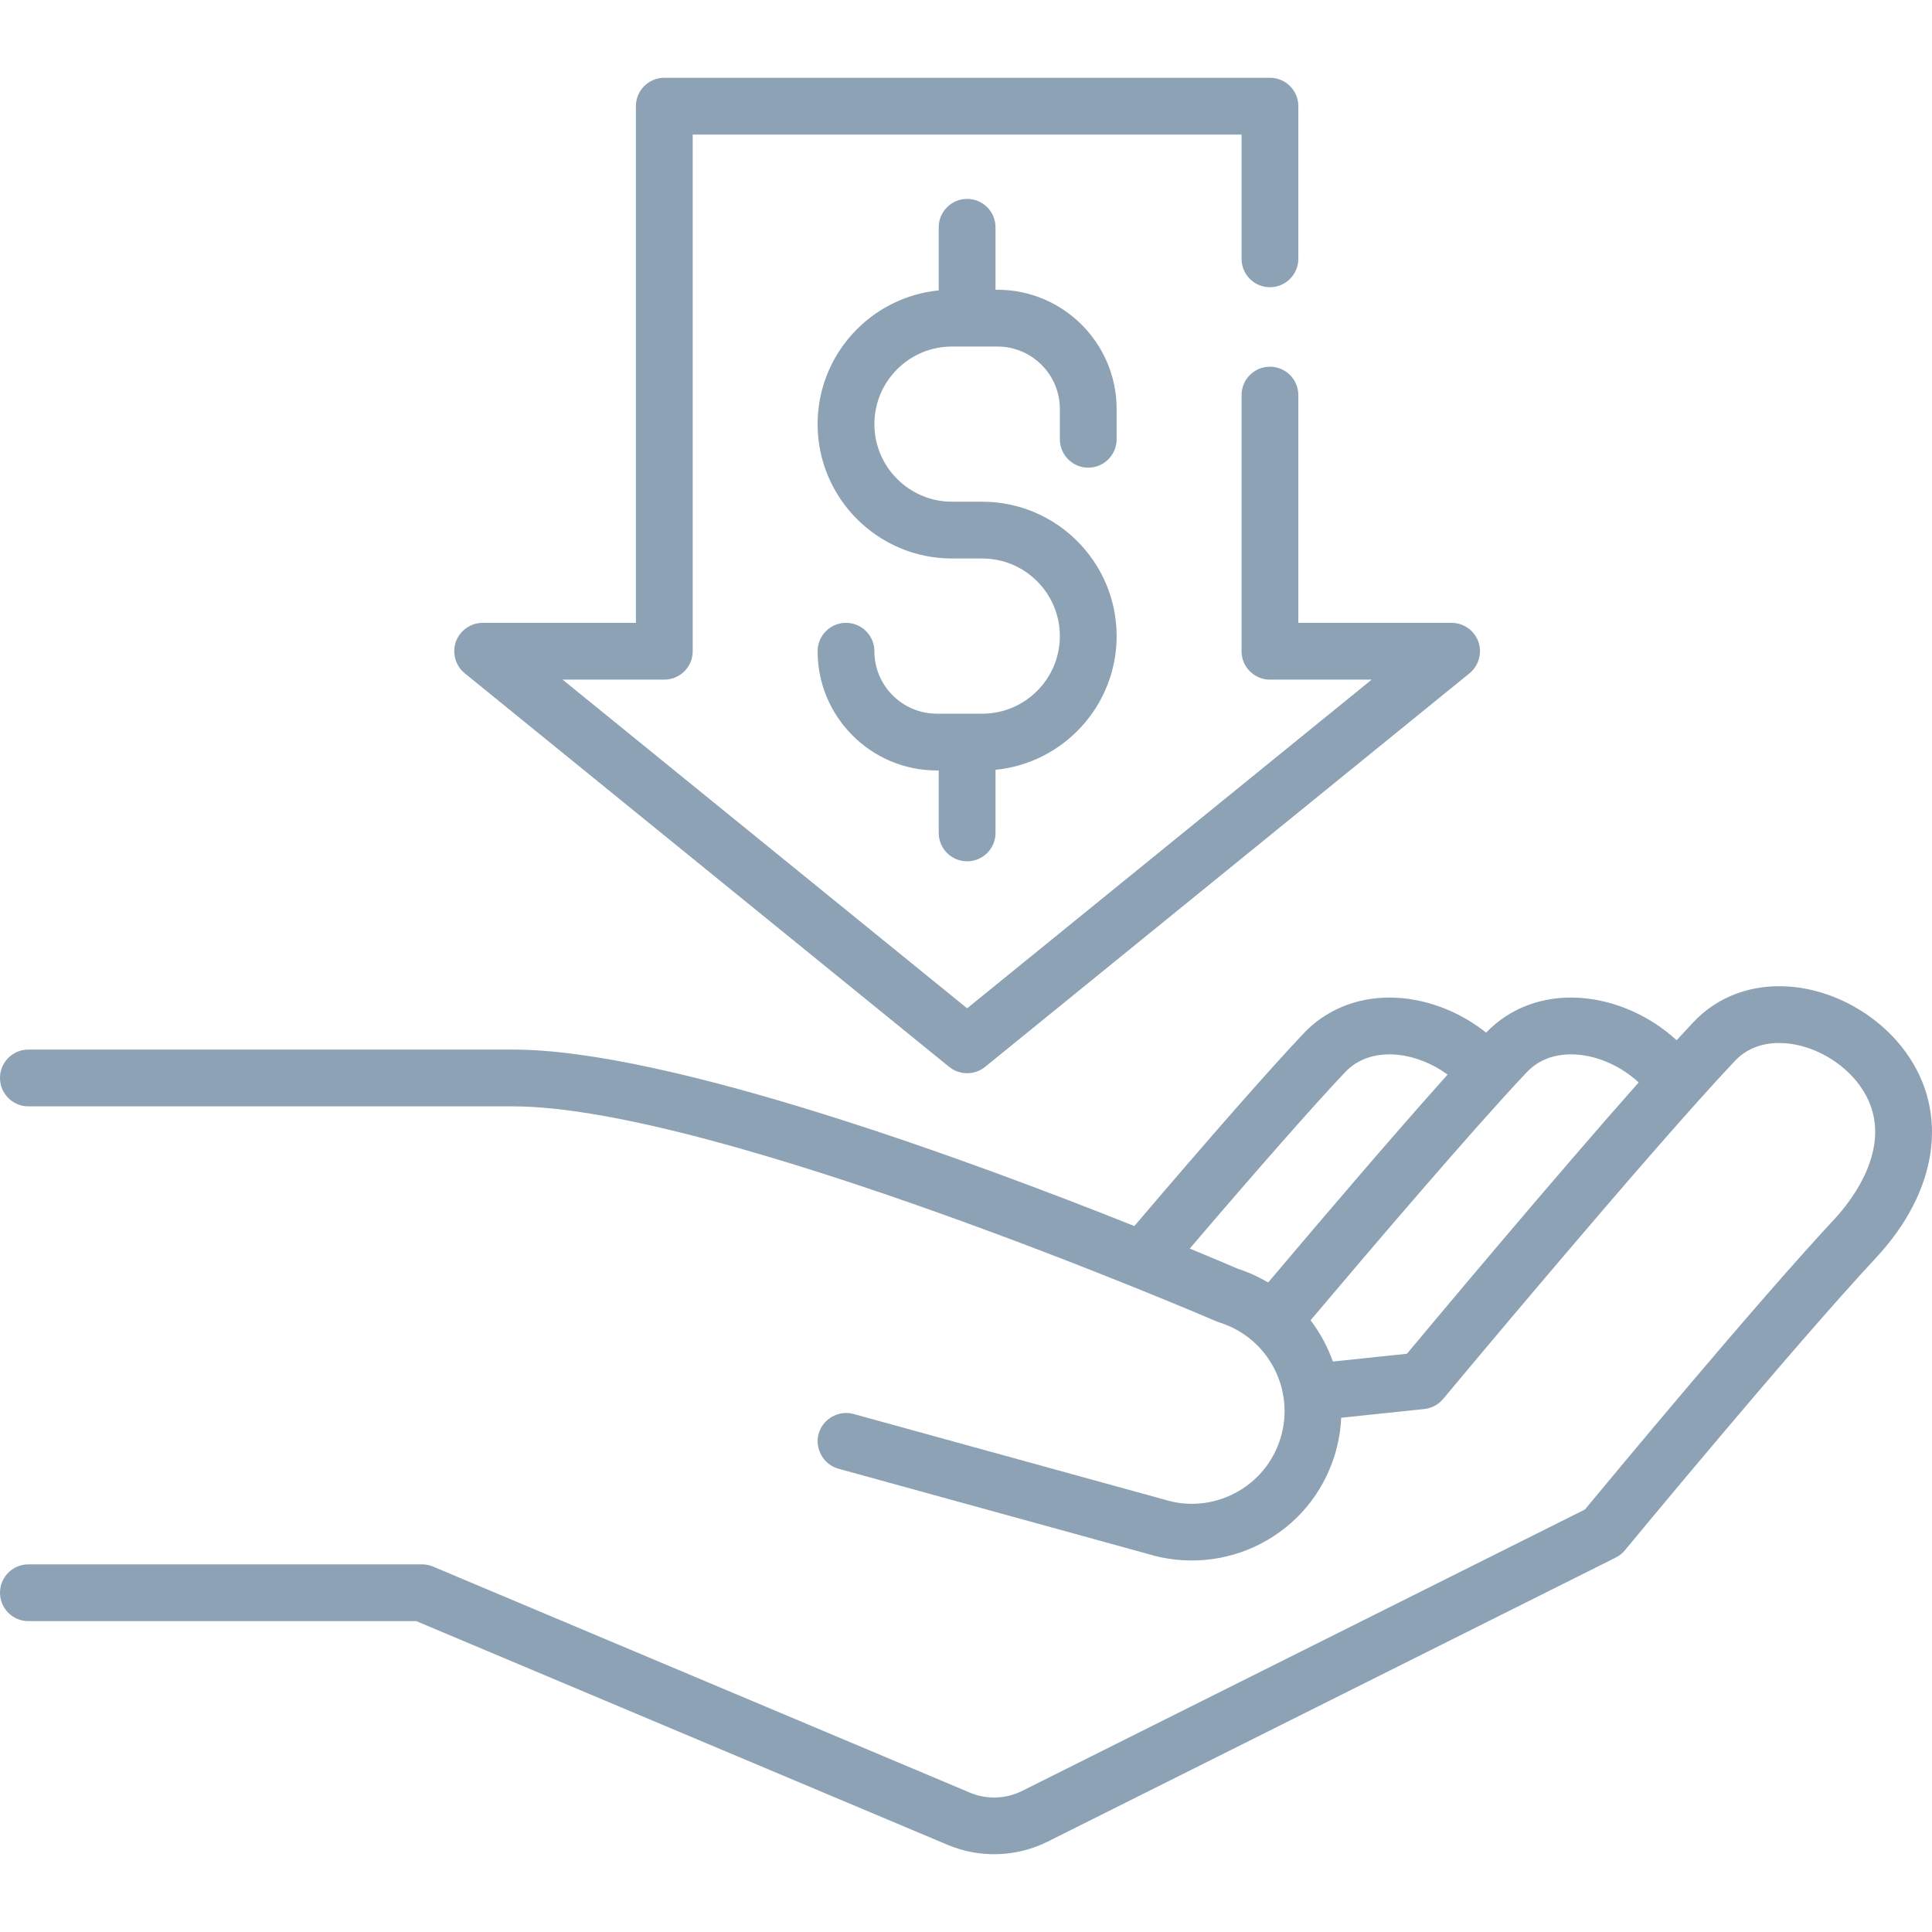 <?xml version="1.0" encoding="UTF-8"?> <svg xmlns="http://www.w3.org/2000/svg" xmlns:xlink="http://www.w3.org/1999/xlink" id="Capa_1" x="0px" y="0px" viewBox="0 0 512 512" style="enable-background:new 0 0 512 512;" xml:space="preserve" width="512px" height="512px" class=""><g><g> <g> <path d="M505.188,279.041c-7.181-10.034-19.147-16.778-31.224-17.599c-9.855-0.678-18.791,2.664-25.148,9.392 c-1.394,1.476-2.899,3.097-4.491,4.833c-7.031-6.44-16.244-10.585-25.532-11.216c-9.758-0.67-18.611,2.604-24.955,9.199 c-7.36-5.846-16.513-9.239-25.488-9.283c-0.057,0-0.113,0-0.171,0c-8.857,0-16.908,3.362-22.685,9.476 c-9.261,9.804-24.366,26.993-44.883,51.073c-42.555-17-123.023-46.768-164.689-46.768H7.523c-4.156,0-7.523,3.367-7.523,7.523 c0,4.156,3.367,7.523,7.523,7.523h128.399c53.976,0,185.186,56.435,186.505,57.005c0.243,0.104,0.491,0.197,0.743,0.275 c12.936,4.036,20.177,17.845,16.14,30.783c-1.956,6.266-6.234,11.396-12.048,14.445c-5.813,3.047-12.464,3.65-18.733,1.694 c-0.081-0.025-0.162-0.049-0.244-0.071l-82.091-22.608c-3.952-1.088-8.161,1.304-9.251,5.255 c-1.088,3.952,1.303,8.162,5.255,9.251l81.975,22.577c9.96,3.072,20.846,2.068,30.074-2.773 c9.374-4.914,16.273-13.186,19.424-23.288c1.038-3.327,1.608-6.69,1.757-10.019l22.027-2.318c1.948-0.206,3.741-1.163,4.995-2.668 c0.543-0.652,54.532-65.467,77.301-89.568c4.115-4.357,9.441-4.969,13.189-4.713c7.592,0.516,15.446,4.968,20.009,11.344 c10.51,14.684-2.551,30.714-6.804,35.278c-20.9,22.425-59.225,68.624-66.114,76.952l-149.172,74.587 c-4.327,2.163-9.368,2.326-13.826,0.449l-142.269-59.901c-0.924-0.389-1.916-0.59-2.919-0.59H7.523 c-4.156,0-7.523,3.367-7.523,7.523c0,4.156,3.367,7.523,7.523,7.523h102.805l140.869,59.312 c8.441,3.555,18.202,3.236,26.394-0.859l150.595-75.297c0.939-0.469,1.769-1.131,2.438-1.941c0.44-0.534,44.31-53.655,66.532-77.5 C513.516,315.781,516.594,294.977,505.188,279.041z M336.074,339.873c-2.486-1.477-5.164-2.708-8.025-3.634 c-1.477-0.636-5.994-2.568-12.749-5.358c18.491-21.646,32.662-37.738,41.132-46.703c3.711-3.927,8.417-4.763,11.747-4.763 c0.032,0,0.065,0,0.097,0c5.226,0.025,10.764,2.015,15.343,5.373C369.71,300.3,351.257,321.901,336.074,339.873z M372.847,358.759 l-19.626,2.065c-1.384-3.929-3.385-7.621-5.912-10.936c16.384-19.394,43.022-50.626,57.272-65.711 c4.116-4.358,9.44-4.963,13.189-4.714c5.897,0.401,11.945,3.184,16.493,7.392C411.692,312.338,380.961,349.041,372.847,358.759z" data-original="#000000" class="active-path" data-old_color="#000000" fill="#8DA2B5"></path> </g> </g><g> <g> <path d="M391.735,169.93c-1.091-2.899-3.94-4.871-7.039-4.871H344.07v-60.354c0-4.156-3.367-7.523-7.523-7.523 c-4.156,0-7.523,3.367-7.523,7.523v67.878c0,4.156,3.367,7.523,7.523,7.523h26.96l-107.209,87.107l-107.209-87.108h26.96 c4.156,0,7.523-3.367,7.523-7.523V35.656h145.452v32.936c0,4.156,3.367,7.523,7.523,7.523c4.156,0,7.523-3.367,7.523-7.523V28.134 c0-4.156-3.367-7.523-7.523-7.523H176.047c-4.156,0-7.523,3.367-7.523,7.523V165.06h-40.626c-3.099,0-5.947,1.972-7.039,4.871 c-1.129,2.995-0.192,6.471,2.295,8.491l128.399,104.324c2.732,2.219,6.757,2.219,9.489,0l128.399-104.324 C391.927,176.402,392.864,172.926,391.735,169.93z" data-original="#000000" class="active-path" data-old_color="#000000" fill="#8DA2B5"></path> </g> </g><g> <g> <path d="M288.397,123.932c4.156,0,7.523-3.367,7.523-7.523v-8.025c0-17.423-14.175-31.598-31.598-31.598h-0.502V60.234 c0-4.156-3.367-7.523-7.523-7.523s-7.523,3.367-7.523,7.523V76.96c-17.994,1.77-32.1,16.985-32.1,35.436 c0,19.636,15.975,35.611,35.611,35.611h8.025c11.339,0,20.564,9.225,20.564,20.564c0,11.339-9.225,20.564-20.564,20.564h-12.037 c-9.126,0-16.551-7.425-16.551-16.551c0-4.156-3.367-7.523-7.523-7.523c-4.156,0-7.523,3.367-7.523,7.523 c0,17.423,14.175,31.598,31.598,31.598h0.502v16.551c0,4.156,3.367,7.523,7.523,7.523s7.523-3.367,7.523-7.523v-16.726 c17.994-1.769,32.1-16.985,32.1-35.436c0-19.636-15.975-35.611-35.611-35.611h-8.025c-11.339,0-20.564-9.225-20.564-20.564 s9.225-20.564,20.564-20.564h12.037c9.126,0,16.551,7.425,16.551,16.552v8.025C280.873,120.563,284.241,123.932,288.397,123.932z" data-original="#000000" class="active-path" data-old_color="#000000" fill="#8DA2B5"></path> </g> </g></g> </svg> 